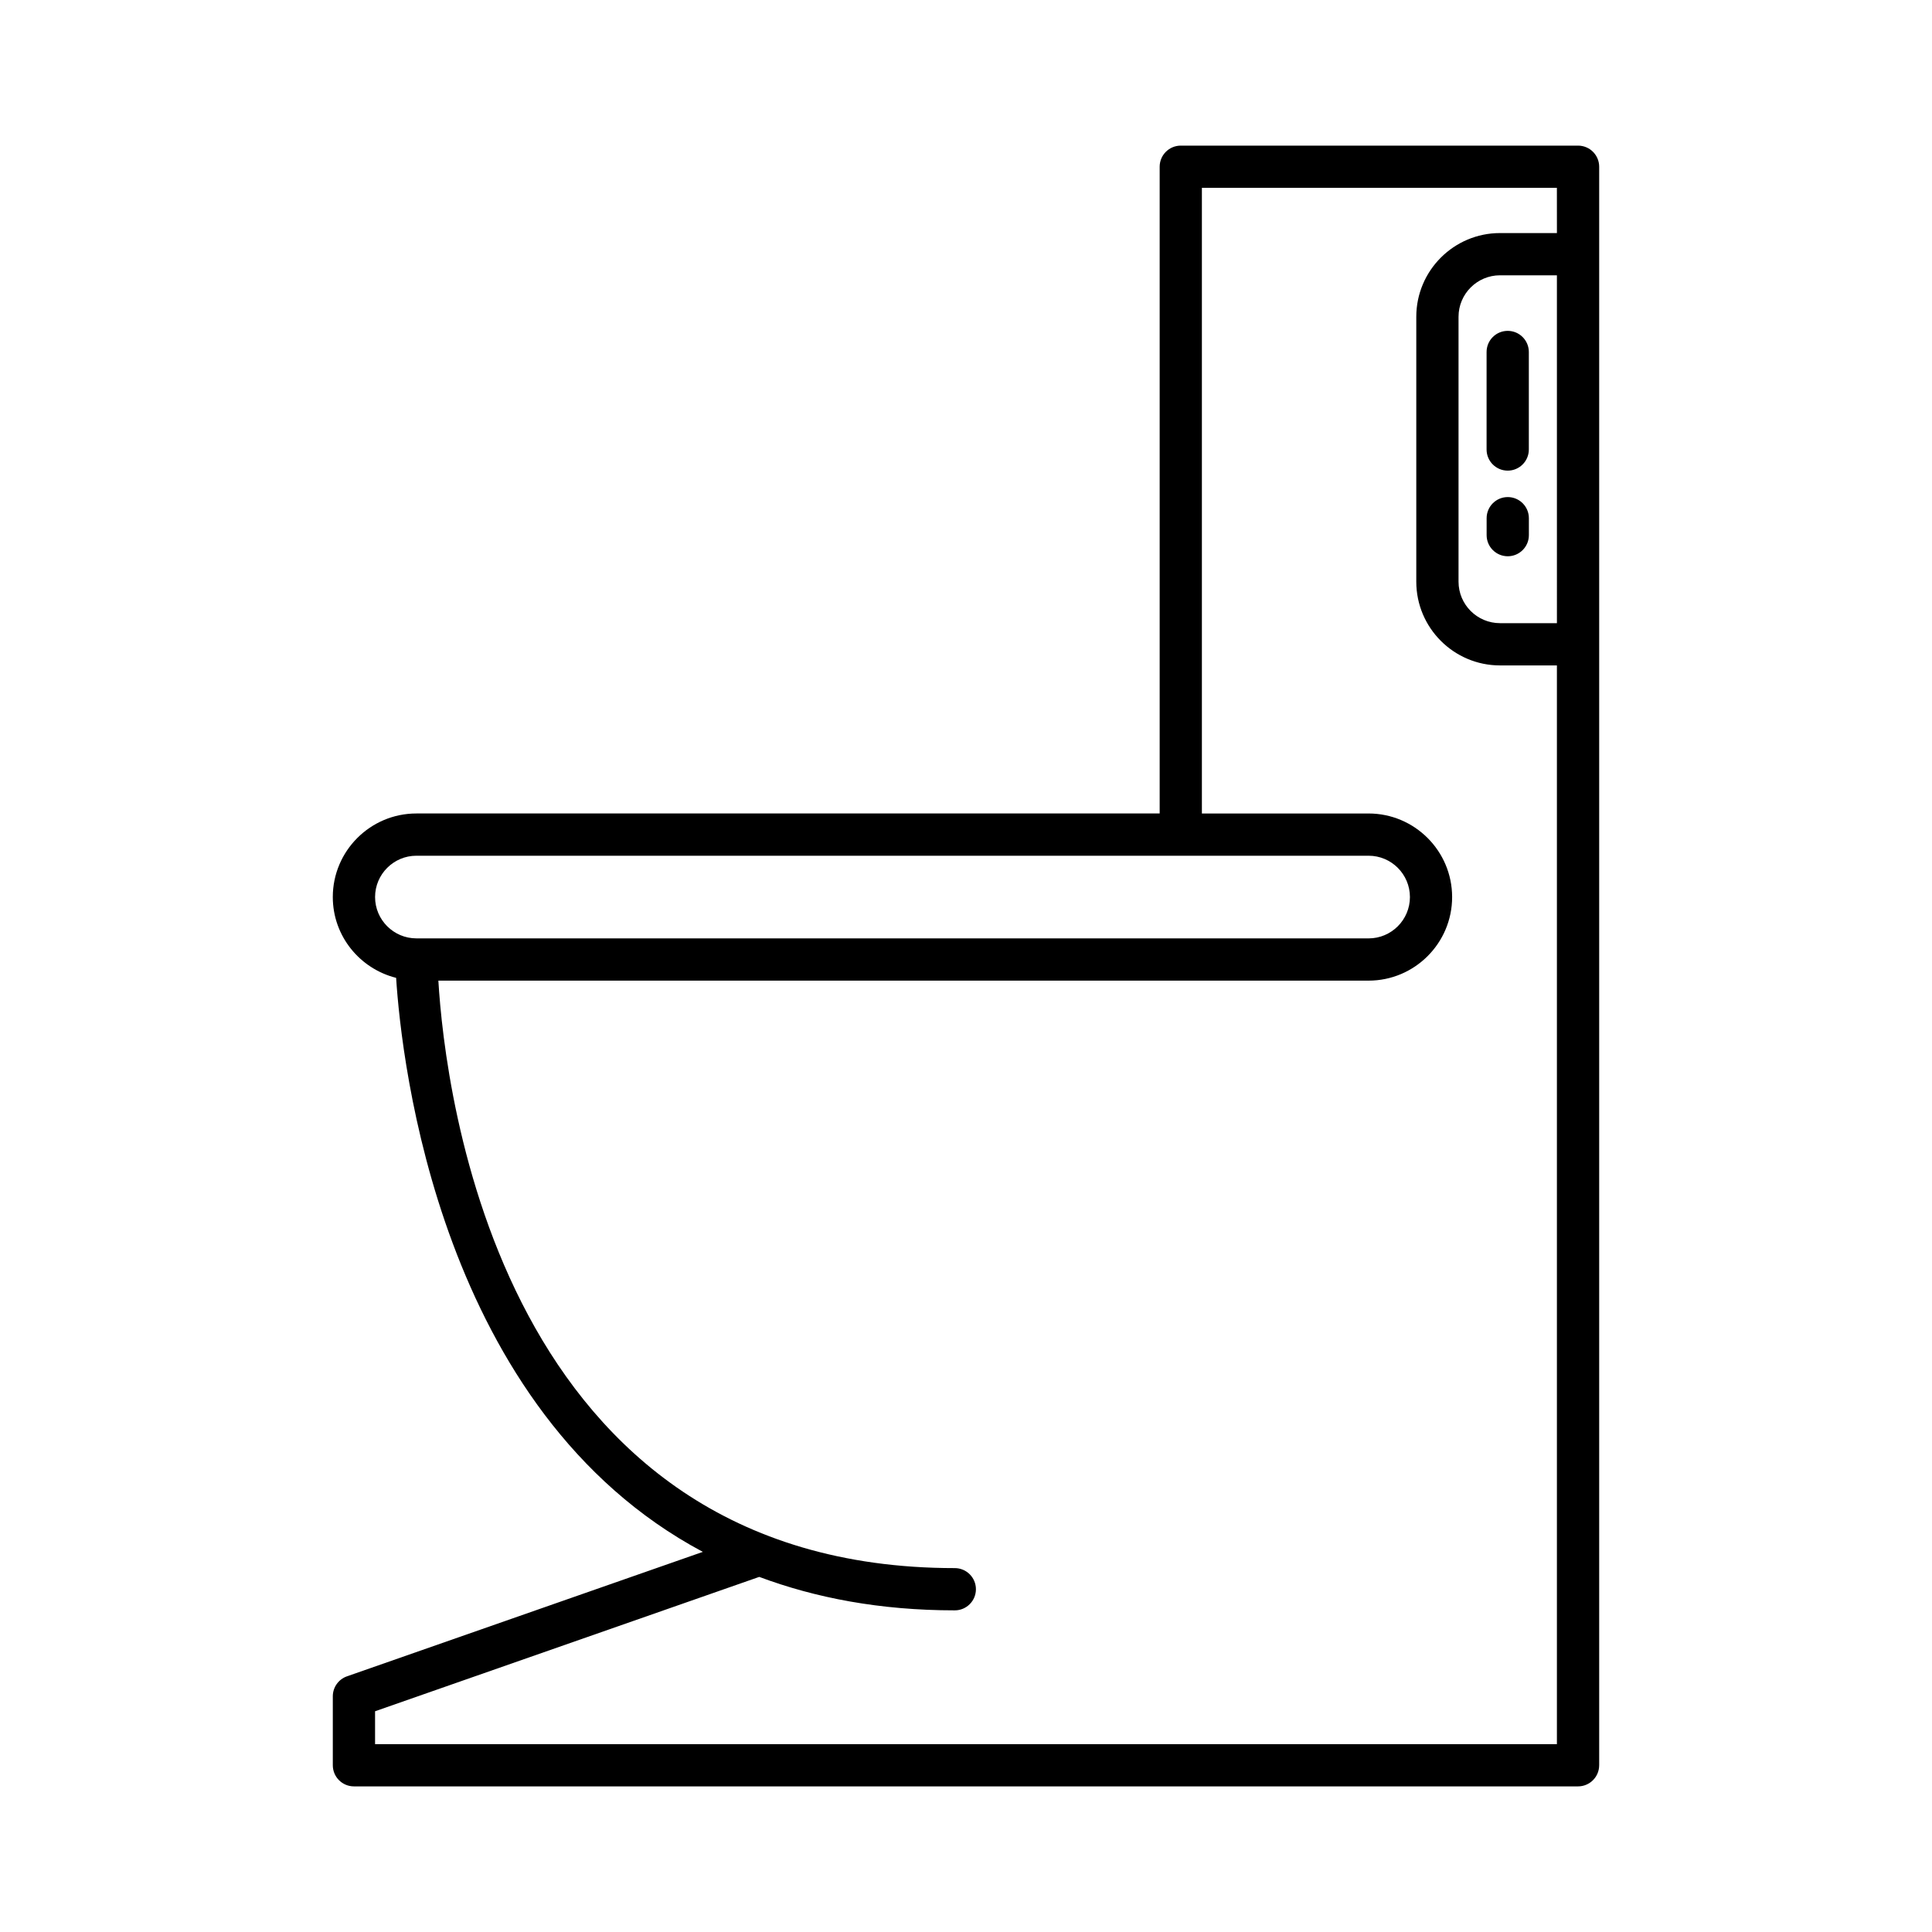 <?xml version="1.0" encoding="UTF-8"?>
<!-- Uploaded to: SVG Repo, www.svgrepo.com, Generator: SVG Repo Mixer Tools -->
<svg fill="#000000" width="800px" height="800px" version="1.1" viewBox="144 144 512 512" xmlns="http://www.w3.org/2000/svg">
 <g>
  <path d="m567.8 611.81v-423.62c0-3.09-2.508-5.598-5.598-5.598h-105.28c-3.09 0-5.598 2.508-5.598 5.598v171.39h-196.98c-12.211 0-22.148 9.938-22.148 22.148 0 10.352 7.168 19 16.781 21.414 1.426 22.133 11.559 114.95 81.285 152.12l-94.312 32.984c-2.246 0.785-3.75 2.906-3.75 5.285v18.281c0 3.09 2.508 5.598 5.598 5.598h324.4c3.09 0 5.598-2.508 5.598-5.598zm-324.4-230.08c0-6.039 4.914-10.953 10.953-10.953h252.34c6.039 0 10.953 4.914 10.953 10.953 0 6.039-4.914 10.953-10.953 10.953l-252.34-0.004c-6.039 0-10.953-4.914-10.953-10.949zm313.2-72.586h-15.082c-6.062 0-10.992-4.93-10.992-10.992v-70.203c0-6.062 4.93-10.992 10.992-10.992h15.078zm0-103.38h-15.082c-12.234 0-22.188 9.953-22.188 22.188v70.203c0 12.234 9.953 22.188 22.188 22.188h15.078v285.87h-313.2v-8.711l101.81-35.609c14.887 5.559 31.988 8.867 51.824 8.867 3.09 0 5.598-2.508 5.598-5.598s-2.508-5.598-5.598-5.598c-120.65 0-135.12-126.67-136.86-155.69l246.51 0.004c12.211 0 22.148-9.938 22.148-22.148 0-12.211-9.938-22.148-22.148-22.148h-44.168v-165.8h94.078z"/>
  <path d="m537.96 237.28v25.844c0 3.09 2.508 5.598 5.598 5.598s5.598-2.508 5.598-5.598v-25.844c0-3.09-2.508-5.598-5.598-5.598s-5.598 2.508-5.598 5.598z"/>
  <path d="m543.57 275.73c-3.09 0-5.598 2.508-5.598 5.598v4.488c0 3.09 2.508 5.598 5.598 5.598s5.598-2.508 5.598-5.598v-4.488c0-3.09-2.508-5.598-5.598-5.598z"/>
 </g>
</svg>